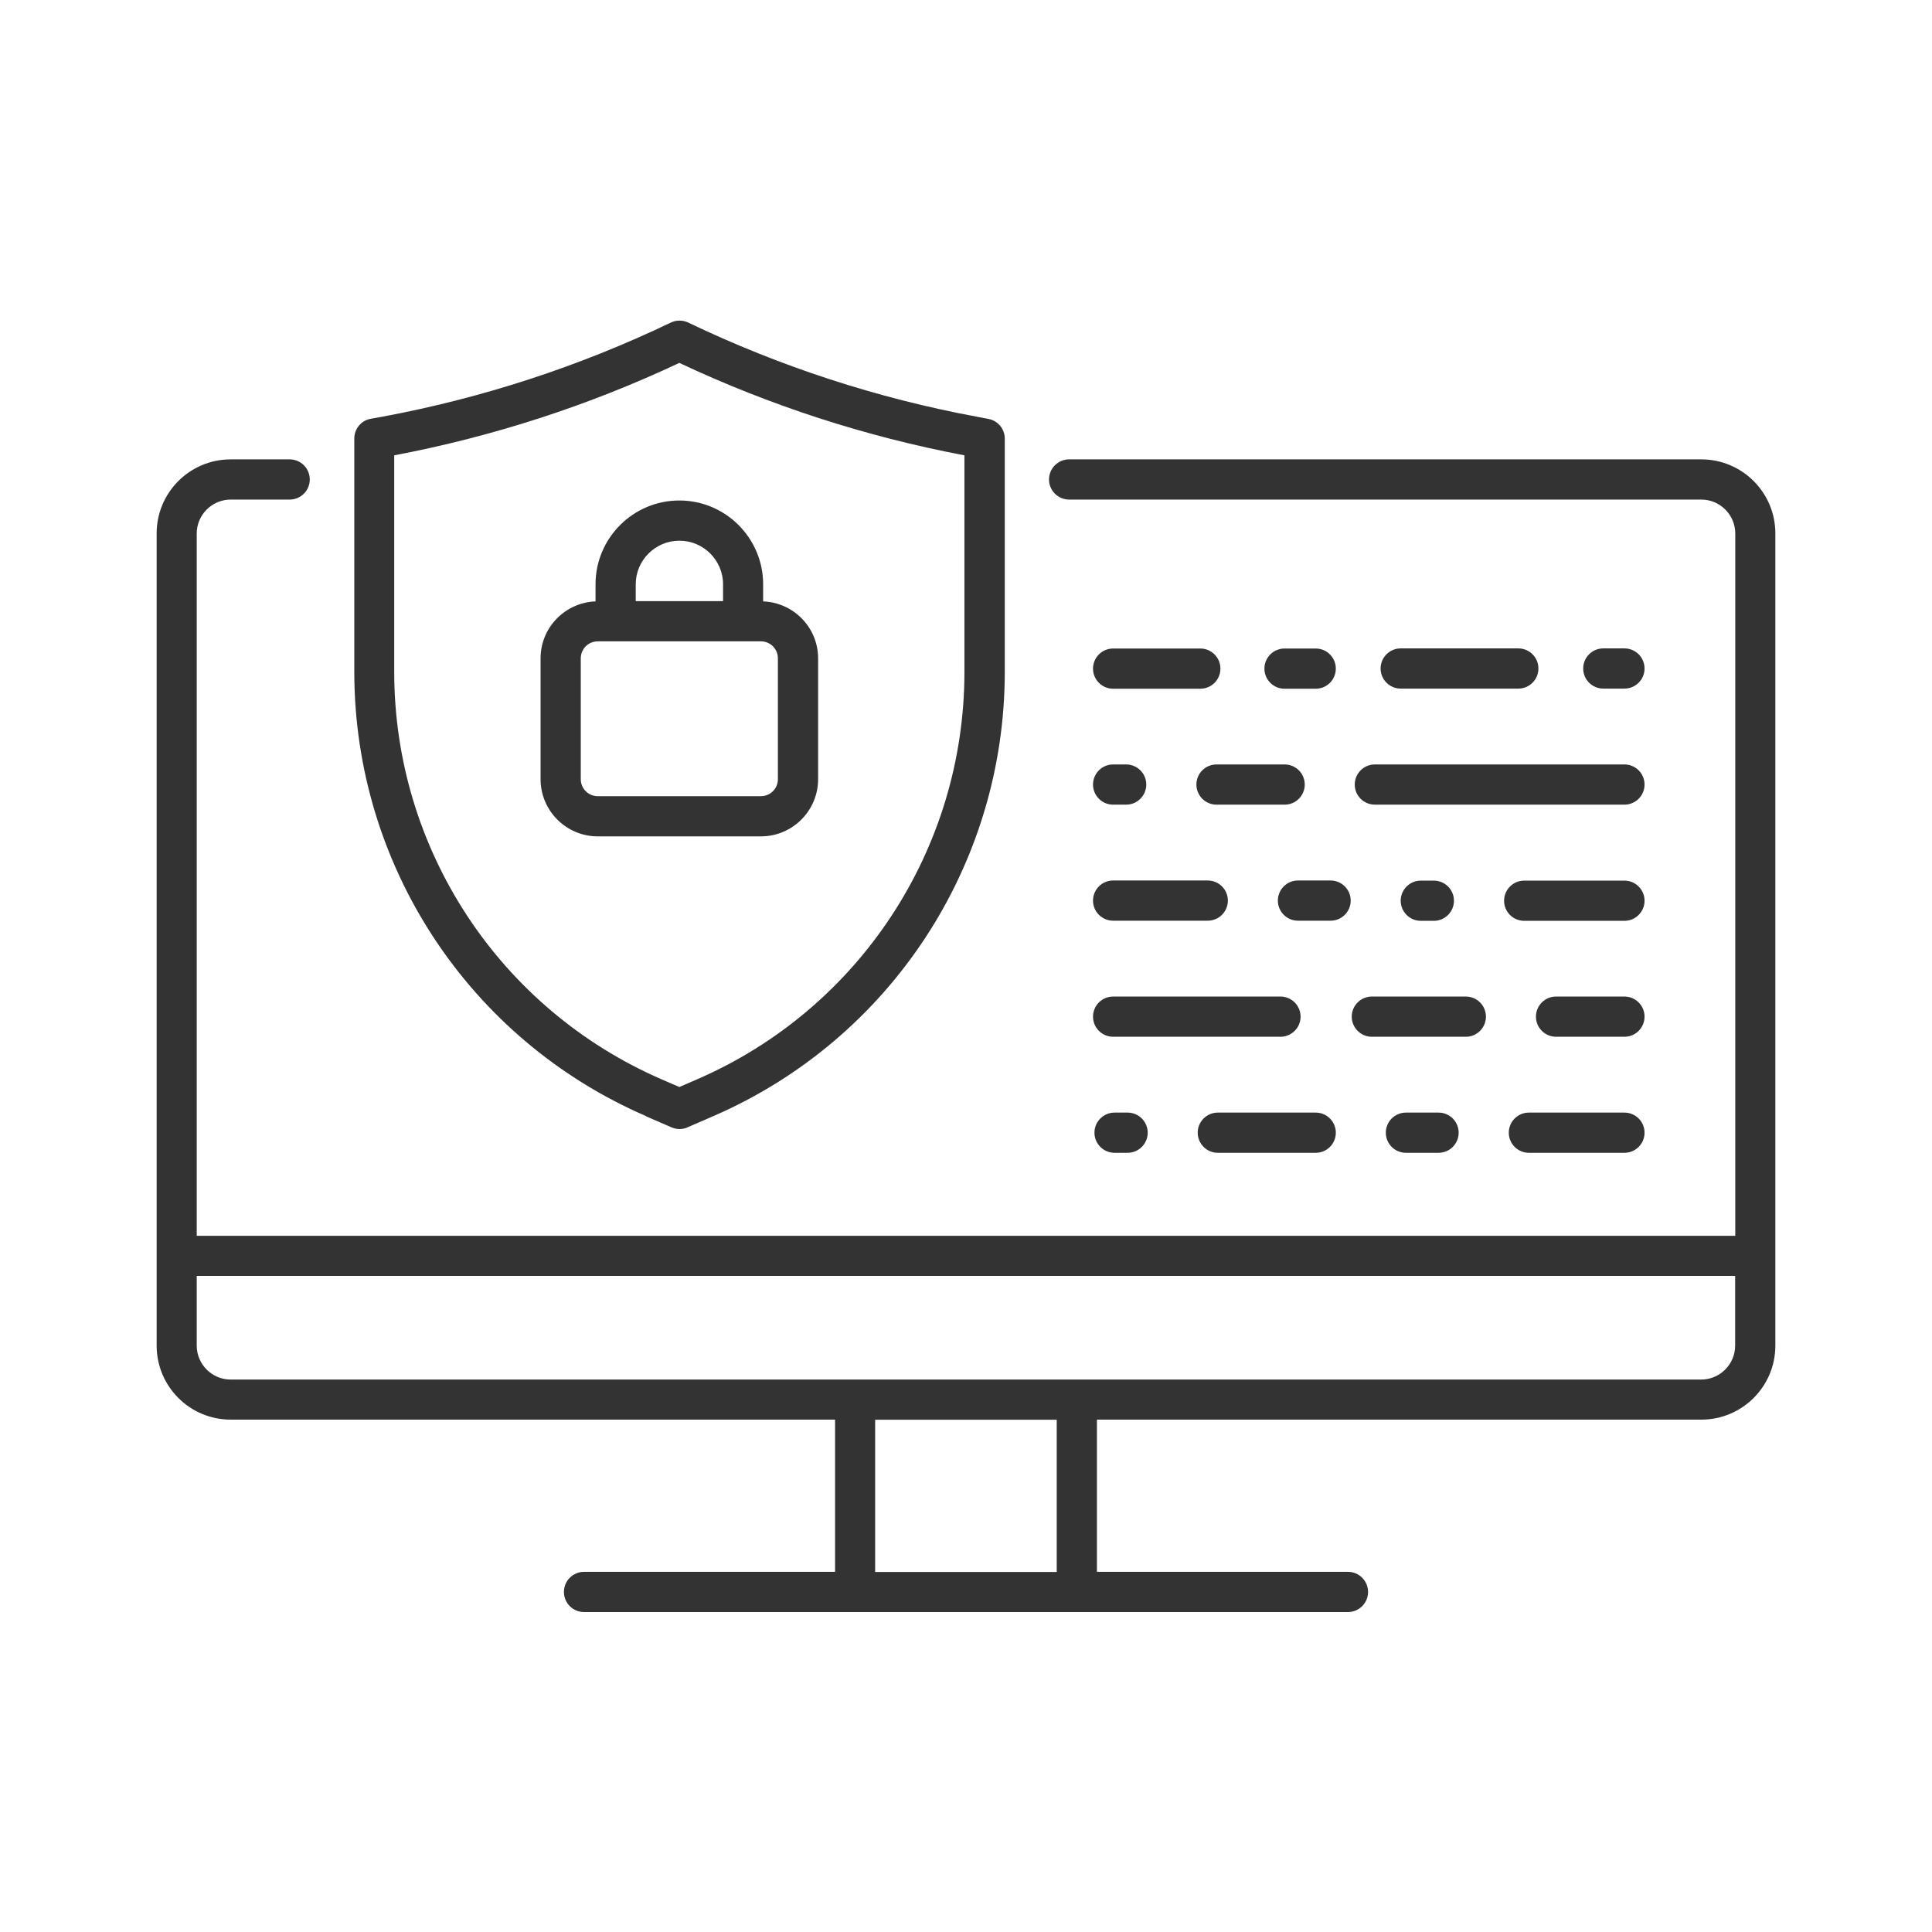 <?xml version="1.0" encoding="UTF-8"?>
<svg id="_レイヤー_1" xmlns="http://www.w3.org/2000/svg" version="1.1" viewBox="0 0 148 148">
  <!-- Generator: Adobe Illustrator 29.8.2, SVG Export Plug-In . SVG Version: 2.1.1 Build 3)  -->
  <defs>
    <style>
      .st0 {
        fill: #333;
      }
    </style>
  </defs>
  <path class="st0" d="M85.27,61.64h1c.85,0,1.54-.69,1.54-1.54s-.69-1.54-1.54-1.54h-1c-.85,0-1.54.69-1.54,1.54s.69,1.54,1.54,1.54Z"/>
  <path class="st0" d="M91.65,60.1c0,.85.69,1.54,1.54,1.54h5.22c.85,0,1.54-.69,1.54-1.54s-.69-1.54-1.54-1.54h-5.22c-.85,0-1.54.69-1.54,1.54Z"/>
  <path class="st0" d="M103.78,60.1c0,.85.69,1.54,1.54,1.54h19.12c.85,0,1.54-.69,1.54-1.54s-.69-1.54-1.54-1.54h-19.12c-.85,0-1.54.69-1.54,1.54Z"/>
  <path class="st0" d="M107.7,85.23c-.85,0-1.54.69-1.54,1.54s.69,1.54,1.54,1.54h2.5c.85,0,1.54-.69,1.54-1.54s-.69-1.54-1.54-1.54h-2.5Z"/>
  <path class="st0" d="M124.44,85.23h-7.32c-.85,0-1.54.69-1.54,1.54s.69,1.54,1.54,1.54h7.32c.85,0,1.54-.69,1.54-1.54s-.69-1.54-1.54-1.54Z"/>
  <path class="st0" d="M85.38,85.23c-.85,0-1.54.69-1.54,1.54s.69,1.54,1.54,1.54h1c.85,0,1.54-.69,1.54-1.54s-.69-1.54-1.54-1.54h-1Z"/>
  <path class="st0" d="M100.79,85.23h-7.5c-.85,0-1.54.69-1.54,1.54s.69,1.54,1.54,1.54h7.5c.85,0,1.54-.69,1.54-1.54s-.69-1.54-1.54-1.54Z"/>
  <path class="st0" d="M91.95,49.68h-6.68c-.85,0-1.54.69-1.54,1.54s.69,1.54,1.54,1.54h6.68c.85,0,1.54-.69,1.54-1.54s-.69-1.54-1.54-1.54Z"/>
  <path class="st0" d="M100.79,49.68h-2.39c-.85,0-1.54.69-1.54,1.54s.69,1.54,1.54,1.54h2.39c.85,0,1.54-.69,1.54-1.54s-.69-1.54-1.54-1.54Z"/>
  <path class="st0" d="M116.31,52.75c.85,0,1.54-.69,1.54-1.54s-.69-1.54-1.54-1.54h-9.01c-.85,0-1.54.69-1.54,1.54s.69,1.54,1.54,1.54h9.01Z"/>
  <path class="st0" d="M124.44,52.75c.85,0,1.54-.69,1.54-1.54s-.69-1.54-1.54-1.54h-1.62c-.85,0-1.54.69-1.54,1.54s.69,1.54,1.54,1.54h1.62Z"/>
  <path class="st0" d="M103.47,68.99c0-.85-.69-1.54-1.54-1.54h-2.5c-.85,0-1.54.69-1.54,1.54s.69,1.54,1.54,1.54h2.5c.85,0,1.54-.69,1.54-1.54Z"/>
  <path class="st0" d="M108.84,67.46c-.85,0-1.54.69-1.54,1.54s.69,1.54,1.54,1.54h1c.85,0,1.54-.69,1.54-1.54s-.69-1.54-1.54-1.54h-1Z"/>
  <path class="st0" d="M124.44,67.46h-7.68c-.85,0-1.54.69-1.54,1.54s.69,1.54,1.54,1.54h7.68c.85,0,1.54-.69,1.54-1.54s-.69-1.54-1.54-1.54Z"/>
  <path class="st0" d="M85.27,70.53h7.25c.85,0,1.54-.69,1.54-1.54s-.69-1.54-1.54-1.54h-7.25c-.85,0-1.54.69-1.54,1.54s.69,1.54,1.54,1.54Z"/>
  <path class="st0" d="M105.09,79.42h7.2c.85,0,1.54-.69,1.54-1.54s-.69-1.54-1.54-1.54h-7.2c-.85,0-1.54.69-1.54,1.54s.69,1.54,1.54,1.54Z"/>
  <path class="st0" d="M85.27,79.42h12.82c.85,0,1.54-.69,1.54-1.54s-.69-1.54-1.54-1.54h-12.82c-.85,0-1.54.69-1.54,1.54s.69,1.54,1.54,1.54Z"/>
  <path class="st0" d="M124.44,76.34h-5.24c-.85,0-1.54.69-1.54,1.54s.69,1.54,1.54,1.54h5.24c.85,0,1.54-.69,1.54-1.54s-.69-1.54-1.54-1.54Z"/>
  <path class="st0" d="M49.48,85.51l1.96.85c.2.08.4.13.61.13s.42-.04.61-.13l1.96-.85c13.58-5.88,22.35-19.25,22.35-34.04v-17.87c0-.74-.53-1.38-1.26-1.51l-.84-.16c-7.67-1.42-15.12-3.85-22.15-7.22-.42-.2-.91-.2-1.33,0-7.03,3.37-14.49,5.8-22.15,7.22l-.84.15c-.73.13-1.26.77-1.26,1.51v17.87c0,14.8,8.77,28.16,22.35,34.04h0ZM30.2,34.88c7.55-1.43,14.89-3.81,21.84-7.08,6.95,3.27,14.29,5.65,21.84,7.08v16.59c0,13.57-8.05,25.83-20.5,31.22l-1.34.58-1.34-.58c-12.45-5.4-20.5-17.65-20.5-31.22,0,0,0-16.59,0-16.59Z"/>
  <path class="st0" d="M45.79,64.07h12.5c2.41,0,4.38-1.96,4.38-4.38v-9.26c0-2.36-1.88-4.27-4.21-4.36v-1.31c0-3.54-2.88-6.42-6.42-6.42s-6.42,2.88-6.42,6.42v1.31c-2.33.09-4.21,2-4.21,4.36v9.26c0,2.41,1.96,4.38,4.38,4.38ZM52.05,41.42c1.84,0,3.34,1.5,3.34,3.34v1.29h-6.69v-1.29c0-1.84,1.5-3.34,3.34-3.34h0ZM44.49,50.43c0-.72.58-1.3,1.3-1.3h12.5c.72,0,1.3.58,1.3,1.3v9.26c0,.72-.58,1.3-1.3,1.3h-12.5c-.72,0-1.3-.58-1.3-1.3v-9.26Z"/>
  <path class="st0" d="M130.33,35.19h-48.43c-.85,0-1.54.69-1.54,1.54s.69,1.54,1.54,1.54h48.43c1.43,0,2.6,1.17,2.6,2.6v53.8H15.07v-53.8c0-1.43,1.17-2.6,2.6-2.6h4.52c.85,0,1.54-.69,1.54-1.54s-.69-1.54-1.54-1.54h-4.52c-3.13,0-5.67,2.54-5.67,5.67v62.22c0,3.13,2.54,5.67,5.67,5.67h46.3v11.66h-19.23c-.85,0-1.54.69-1.54,1.54s.69,1.54,1.54,1.54h58.52c.85,0,1.54-.69,1.54-1.54s-.69-1.54-1.54-1.54h-19.23v-11.66h46.3c3.13,0,5.67-2.54,5.67-5.67v-62.22c0-3.13-2.54-5.67-5.67-5.67ZM80.95,120.42h-13.91v-11.66h13.91v11.66ZM130.33,105.68H17.67c-1.43,0-2.6-1.17-2.6-2.6v-5.34h117.85v5.34c0,1.43-1.17,2.6-2.6,2.6h.01Z"/>
</svg>